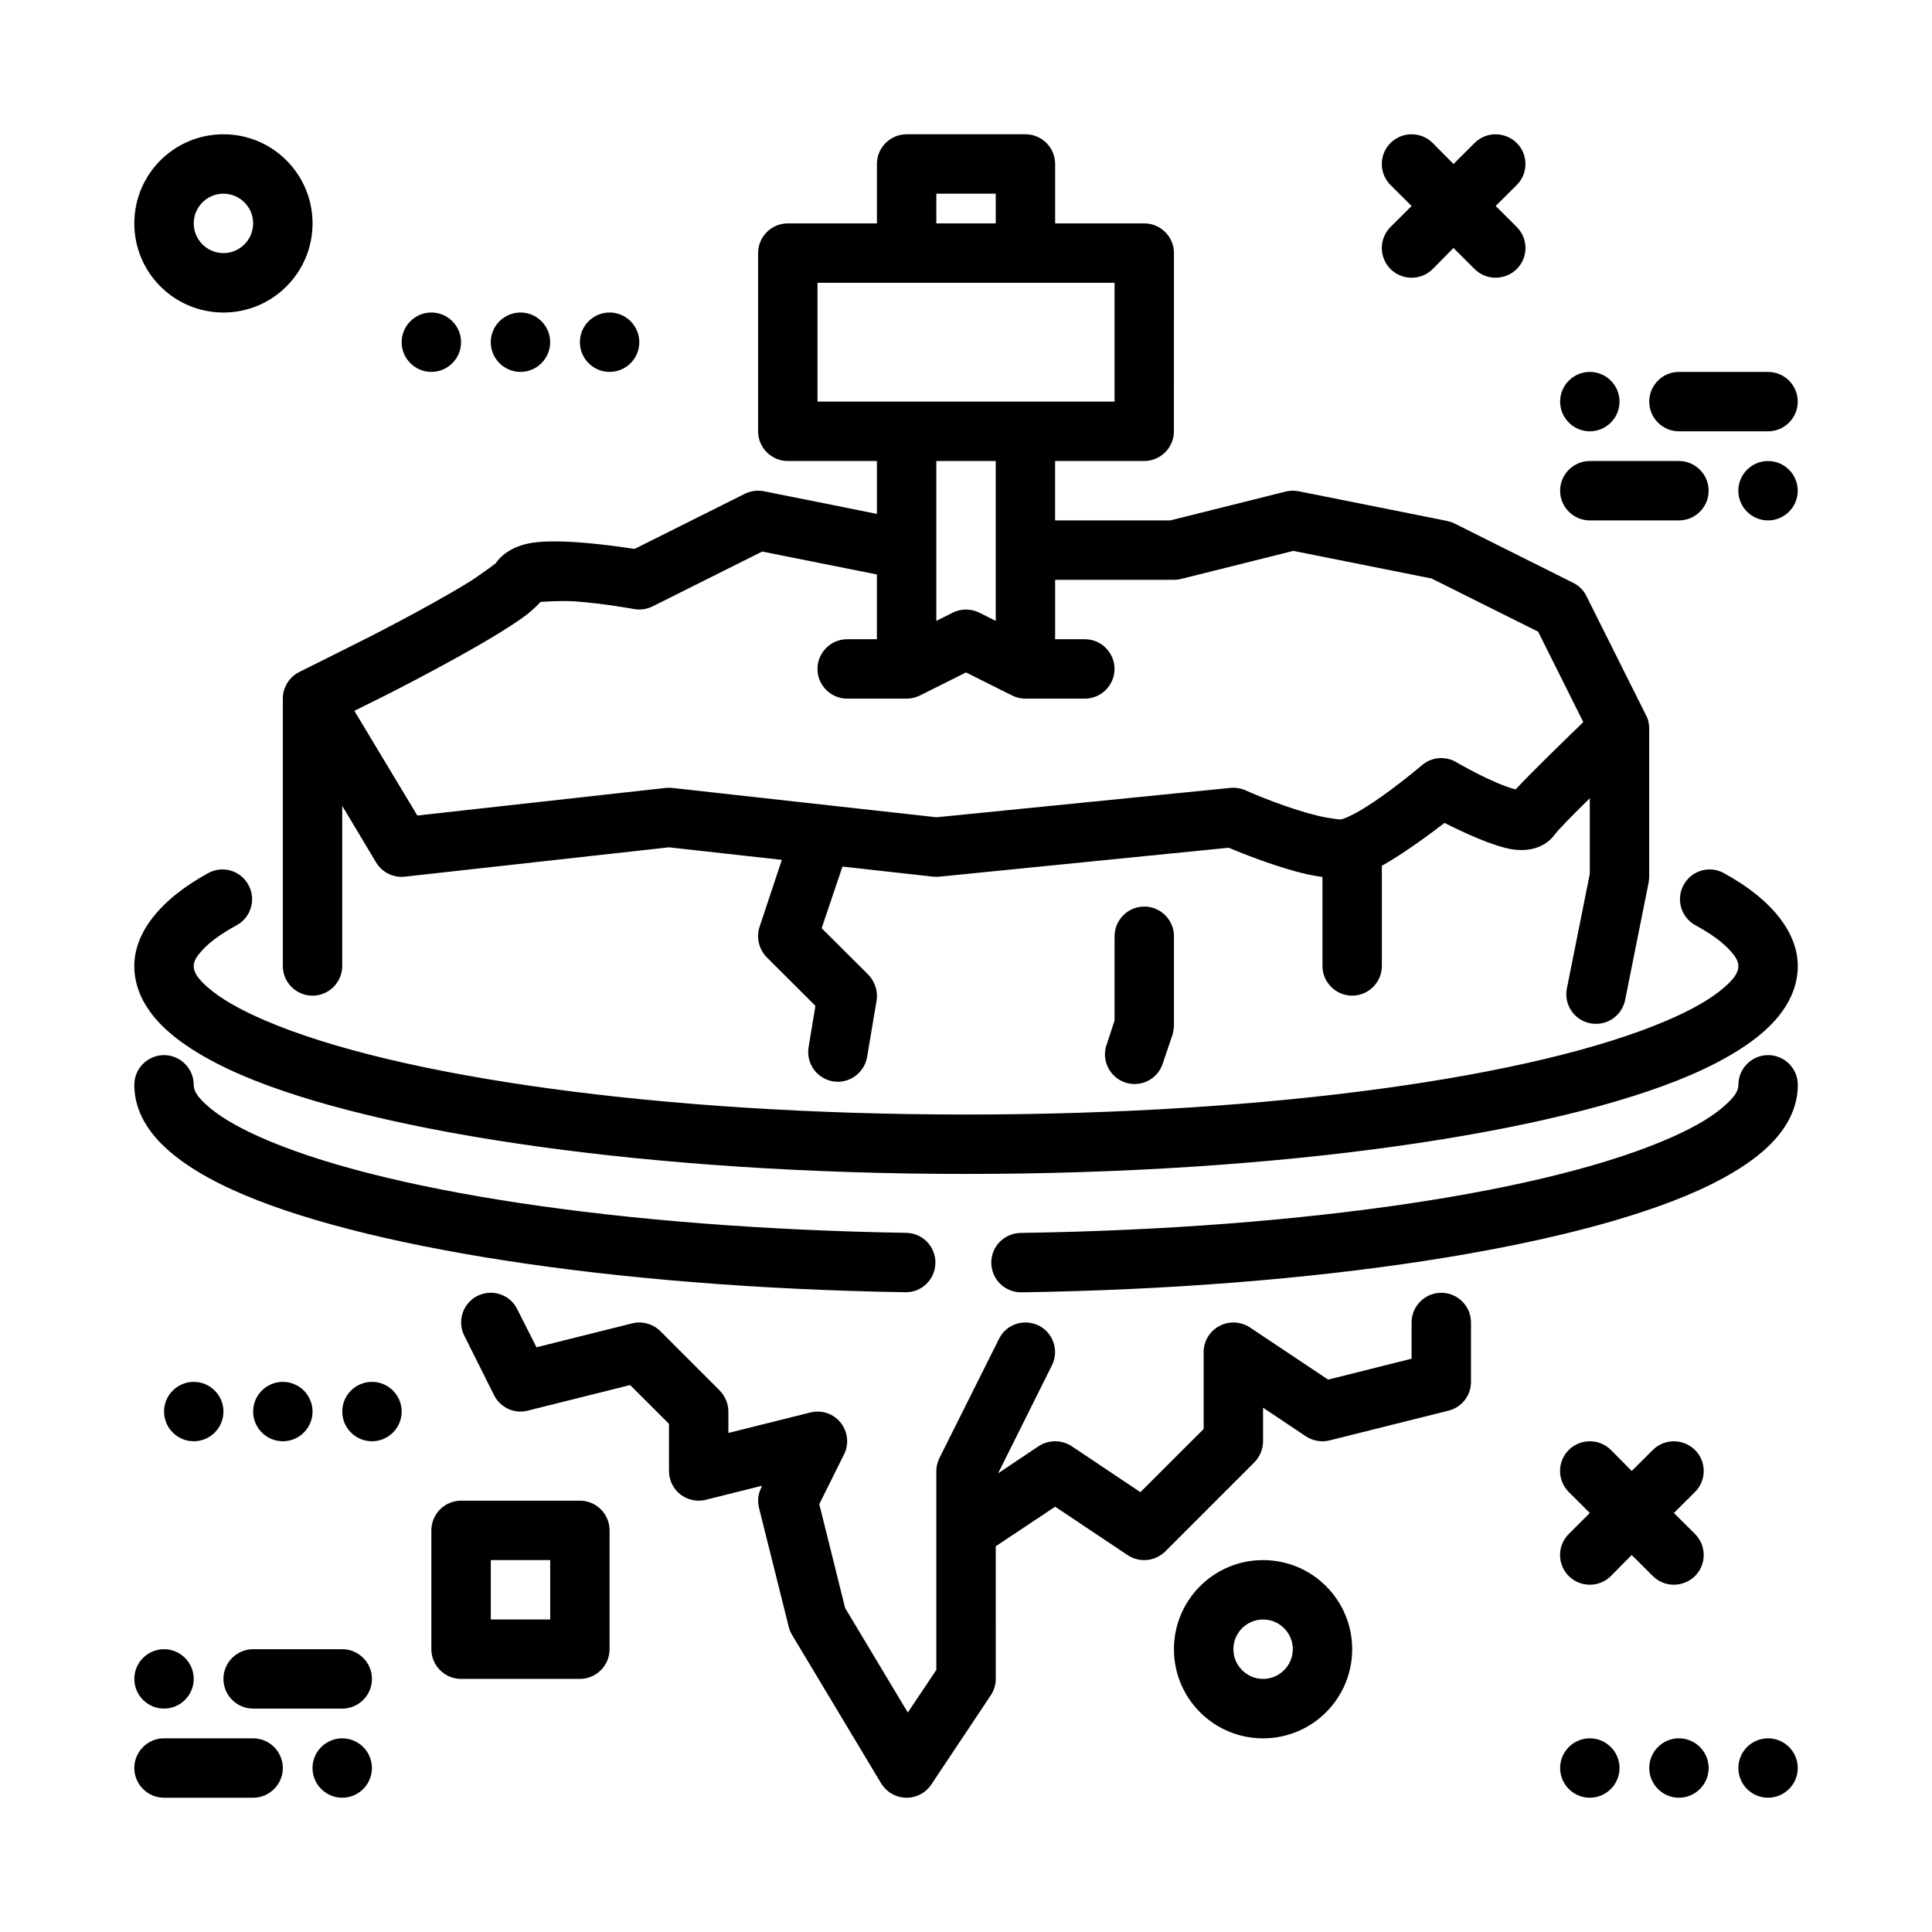 <?xml version="1.0" encoding="UTF-8"?>
<!-- Uploaded to: ICON Repo, www.iconrepo.com, Generator: ICON Repo Mixer Tools -->
<svg fill="#000000" width="800px" height="800px" version="1.1" viewBox="144 144 512 512" xmlns="http://www.w3.org/2000/svg">
 <path d="m407.88 553.78 15.742-10.492 19.207 12.832c3.148 2.078 7.32 1.668 9.996-0.984l23.617-23.617c1.418-1.473 2.281-3.481 2.281-5.566v-8.902l11.336 7.582c1.891 1.227 4.172 1.621 6.297 1.086l31.488-7.871c3.543-0.875 5.984-4.023 5.984-7.637v-15.742c0-4.344-3.543-7.871-7.871-7.871s-7.871 3.527-7.871 7.871v9.598l-22.121 5.543-20.703-13.816c-2.441-1.613-5.59-1.762-8.109-0.395-2.598 1.371-4.172 4.039-4.172 6.941v20.355l-16.766 16.742-18.184-12.164c-2.676-1.762-6.141-1.762-8.816 0l-10.707 7.172 14.25-28.59c1.969-3.883 0.395-8.621-3.465-10.555-3.938-1.945-8.66-0.371-10.547 3.519l-15.742 31.488c-0.551 1.094-0.867 2.297-0.867 3.519v52.719l-7.559 11.289c0-0.008-16.609-27.695-16.609-27.695l-6.848-27.527 6.535-13.137c1.418-2.746 1.023-6.047-0.867-8.445-1.891-2.394-5.039-3.457-8.031-2.707l-21.727 5.422v-5.66c0-2.086-0.867-4.094-2.281-5.566l-15.742-15.742c-1.969-1.953-4.801-2.738-7.477-2.07l-25.348 6.336-5.117-10.094c-1.891-3.891-6.613-5.465-10.547-3.519-3.856 1.938-5.434 6.676-3.465 10.555l7.871 15.742c1.652 3.297 5.352 5.016 8.895 4.117l27.16-6.793 10.312 10.289v12.484c0 2.426 1.102 4.715 2.992 6.203 1.969 1.496 4.41 2.023 6.769 1.434l14.879-3.723-0.156 0.441c-0.867 1.676-1.102 3.606-0.629 5.434l7.871 31.488c0.156 0.746 0.473 1.473 0.867 2.133l23.617 39.359c1.418 2.312 3.856 3.762 6.613 3.824 2.676 0.062 5.195-1.258 6.691-3.504l15.742-23.617c0.867-1.301 1.34-2.816 1.34-4.367zm157.44 50.891c4.328 0 7.871 3.527 7.871 7.871s-3.543 7.871-7.871 7.871-7.871-3.527-7.871-7.871 3.543-7.871 7.871-7.871zm23.617 0c4.328 0 7.871 3.527 7.871 7.871s-3.543 7.871-7.871 7.871-7.871-3.527-7.871-7.871 3.543-7.871 7.871-7.871zm23.617 0c4.328 0 7.871 3.527 7.871 7.871s-3.543 7.871-7.871 7.871-7.871-3.527-7.871-7.871 3.543-7.871 7.871-7.871zm-425.09 15.746h23.617c4.328 0 7.871-3.527 7.871-7.871s-3.543-7.871-7.871-7.871l-23.617-0.004c-4.328 0-7.871 3.527-7.871 7.871s3.543 7.871 7.871 7.871zm47.23-15.742c4.328 0 7.871 3.527 7.871 7.871s-3.543 7.871-7.871 7.871-7.871-3.527-7.871-7.871 3.543-7.871 7.871-7.871zm244.03-47.23c-13.066 0-23.617 10.578-23.617 23.617 0 13.035 10.547 23.617 23.617 23.617 13.066 0 23.617-10.578 23.617-23.617 0-13.035-10.547-23.617-23.617-23.617zm-267.64 39.355h23.617c4.328 0 7.871-3.527 7.871-7.871s-3.543-7.871-7.871-7.871l-23.617-0.004c-4.328 0-7.871 3.527-7.871 7.871s3.543 7.871 7.871 7.871zm-23.617-15.746c4.328 0 7.871 3.527 7.871 7.871s-3.543 7.871-7.871 7.871-7.871-3.527-7.871-7.871 3.543-7.871 7.871-7.871zm70.848 0c0 4.344 3.543 7.871 7.871 7.871h31.488c4.328 0 7.871-3.527 7.871-7.871v-31.488c0-4.344-3.543-7.871-7.871-7.871h-31.488c-4.328 0-7.871 3.527-7.871 7.871zm220.42-7.871c4.328 0 7.871 3.527 7.871 7.871s-3.543 7.871-7.871 7.871-7.871-3.527-7.871-7.871 3.543-7.871 7.871-7.871zm-204.67 0v-15.742h15.742v15.742zm302.36-39.359-5.512-5.566c-3.07-3.07-8.109-3.07-11.18 0-3.07 3.07-3.07 8.062 0 11.133l5.59 5.566-5.59 5.566c-3.07 3.078-3.07 8.062 0 11.141 3.07 3.07 8.109 3.07 11.18 0l5.512-5.574 5.59 5.574c3.07 3.07 8.031 3.07 11.18 0 3.07-3.078 3.07-8.062 0-11.141l-5.59-5.566 5.59-5.566c3.07-3.07 3.07-8.062 0-11.133-3.148-3.07-8.109-3.07-11.18 0zm-381.08-23.617c4.328 0 7.871 3.527 7.871 7.871s-3.543 7.871-7.871 7.871-7.871-3.527-7.871-7.871 3.543-7.871 7.871-7.871zm47.23 0c4.328 0 7.871 3.527 7.871 7.871s-3.543 7.871-7.871 7.871-7.871-3.527-7.871-7.871 3.543-7.871 7.871-7.871zm-23.617 0c4.328 0 7.871 3.527 7.871 7.871s-3.543 7.871-7.871 7.871c-4.328 0-7.871-3.527-7.871-7.871s3.543-7.871 7.871-7.871zm385.73-78.719c0 1.852-1.34 3.426-3.227 5.156-3.227 3.016-7.949 5.824-14.012 8.543-32.039 14.438-96.984 24.41-172.95 25.551-4.41 0.07-7.871 3.644-7.793 7.988 0.078 4.344 3.621 7.816 8.031 7.754 78.719-1.188 145.95-11.98 179.17-26.938 9.762-4.375 16.848-9.25 21.02-14.191 3.777-4.465 5.512-9.156 5.512-13.863 0-4.344-3.543-7.871-7.871-7.871-4.328 0-7.871 3.527-7.871 7.871zm-220.5 39.227c-75.492-1.246-139.96-11.219-171.77-25.602-5.984-2.707-10.707-5.5-13.934-8.5-1.812-1.715-3.148-3.281-3.148-5.125 0-4.344-3.543-7.871-7.871-7.871-4.328 0-7.871 3.527-7.871 7.871 0 4.691 1.73 9.367 5.512 13.816 4.172 4.93 11.18 9.793 20.859 14.16 32.984 14.91 99.66 25.703 177.98 26.992 4.328 0.07 7.871-3.394 7.949-7.738s-3.387-7.926-7.715-8.004zm209.08-81.531c4.094 2.219 7.242 4.473 9.367 6.879 1.18 1.309 2.047 2.551 2.047 3.938 0 1.984-1.496 3.652-3.543 5.496-3.543 3.172-8.816 6.125-15.43 8.965-34.793 14.918-104.93 24.898-185.7 24.898s-150.91-9.98-185.7-24.898c-6.617-2.84-11.891-5.793-15.434-8.965-2.047-1.844-3.539-3.512-3.539-5.496 0-1.387 0.867-2.629 2.047-3.938 2.125-2.41 5.273-4.66 9.367-6.879 3.777-2.086 5.195-6.879 3.07-10.691-2.047-3.801-6.848-5.203-10.629-3.117-13.383 7.312-19.602 16.246-19.602 24.625 0 4.871 1.891 9.746 5.984 14.359 4.488 5.094 12.121 10.102 22.516 14.578 35.977 15.414 108.48 26.168 191.92 26.168s155.95-10.754 191.92-26.168c10.391-4.481 18.027-9.484 22.516-14.578 4.094-4.613 5.984-9.484 5.984-14.359 0-8.375-6.219-17.309-19.602-24.625-3.777-2.086-8.582-0.684-10.629 3.117-2.125 3.809-0.707 8.605 3.07 10.691zm-153.9 2.945v22.34l-2.125 6.453c-1.418 4.117 0.867 8.582 4.961 9.957 4.094 1.371 8.582-0.859 9.918-4.984l2.598-7.668c0.234-0.805 0.395-1.645 0.395-2.488v-23.617c0-4.344-3.543-7.871-7.871-7.871s-7.871 3.527-7.871 7.871zm-62.977-188.93h-23.617c-4.328 0-7.871 3.527-7.871 7.871v47.23c0 4.344 3.543 7.871 7.871 7.871h23.617v14.012l-29.914-5.992c-1.73-0.34-3.543-0.102-5.117 0.684l-29.207 14.602c-5.746-0.906-19.523-2.793-27.078-1.637-4.879 0.754-8.109 3.047-9.684 5.414-0.473 0.379-4.25 3.227-7.32 5.133-11.414 7.008-28.734 15.711-29.047 15.848 0 0-15.742 7.871-15.742 7.871-1.969 0.977-3.387 2.731-4.016 4.832-0.234 0.73-0.316 1.473-0.316 2.211v70.84c0 4.344 3.543 7.871 7.871 7.871s7.871-3.527 7.871-7.871v-42.43l8.973 14.988c1.574 2.644 4.566 4.117 7.637 3.777l69.98-7.777 29.914 3.328-5.902 17.75c-0.945 2.824-0.156 5.945 1.891 8.055l12.91 12.879-1.812 10.949c-0.707 4.281 2.203 8.344 6.453 9.062 4.25 0.715 8.344-2.188 9.055-6.473l2.519-14.949c0.395-2.504-0.473-5.062-2.203-6.856l-12.359-12.305 5.512-16.336 24.008 2.668c0.551 0.062 1.102 0.062 1.652 0.008l76.672-7.668c3.938 1.629 12.91 5.227 20.703 7 1.418 0.316 2.832 0.566 4.172 0.746v23.578c0 4.344 3.543 7.871 7.871 7.871s7.871-3.527 7.871-7.871v-26.543c5.668-3.164 12.359-8.109 16.609-11.359 5.039 2.559 13.066 6.266 18.027 7.008 5.434 0.812 9.133-1.234 11.02-3.723 1.102-1.527 5.117-5.566 9.445-9.816v20.043l-6.062 30.324c-0.867 4.258 1.891 8.406 6.141 9.258 4.328 0.852 8.422-1.914 9.289-6.172l6.219-31.086c0.078-0.504 0.156-1.023 0.156-1.543v-39.328c0-1.203-0.234-2.426-0.867-3.551l-15.742-31.488c-0.707-1.527-1.969-2.762-3.465-3.519l-31.488-15.742c-0.629-0.316-1.34-0.543-1.969-0.684l-39.359-7.871c-1.18-0.227-2.363-0.195-3.465 0.086l-30.543 7.637h-30.543v-15.742h23.617c4.328 0 7.871-3.527 7.871-7.871l0.012-47.23c0-4.344-3.543-7.871-7.871-7.871h-23.617v-15.742c0-4.344-3.543-7.871-7.871-7.871h-31.488c-4.328 0-7.871 3.527-7.871 7.871zm123.51 157.82c7.164-2.496 21.02-14.305 21.02-14.305 2.519-2.094 6.062-2.41 8.895-0.789 0 0 9.684 5.691 15.824 7.281 4.328-4.621 12.832-12.895 17.949-17.84l-11.965-23.969-28.262-14.098s-36.605-7.312-36.605-7.312l-29.758 7.438c-0.629 0.156-1.258 0.234-1.891 0.234h-31.488v15.742h7.871c4.328 0 7.871 3.527 7.871 7.871s-3.543 7.871-7.871 7.871h-15.742c-1.18 0-2.441-0.285-3.543-0.836l-12.203-6.109-12.203 6.109c-1.102 0.551-2.363 0.836-3.543 0.836h-15.742c-4.328 0-7.871-3.527-7.871-7.871s3.543-7.871 7.871-7.871h7.871v-17.16l-30.387-6.078-29.047 14.531c-1.574 0.77-3.305 1.016-4.961 0.699 0 0-7.949-1.465-15.586-2.023-3.227-0.227-7.637 0.039-9.133 0.141-1.34 1.488-3.387 3.297-6.141 5.133-11.098 7.606-35.031 19.664-35.031 19.664l-8.188 4.07 16.688 27.742 65.809-7.312c0.551-0.062 1.18-0.062 1.73 0 0 0 70.062 7.777 70.062 7.777l77.855-7.785c1.34-0.133 2.754 0.086 4.016 0.645 0 0 7.949 3.574 15.98 5.887 2.441 0.699 4.801 1.289 7.008 1.574 1.023 0.141 1.969 0.363 2.676 0.156 0.078-0.016 0.156-0.039 0.156-0.055zm-92.023-94.844h-15.742v42.367l4.328-2.172c2.203-1.109 4.879-1.109 7.086 0l4.328 2.172v-42.367zm204.67 0c4.328 0 7.871 3.527 7.871 7.871s-3.543 7.871-7.871 7.871-7.871-3.527-7.871-7.871 3.543-7.871 7.871-7.871zm-47.23 15.742h23.617c4.328 0 7.871-3.527 7.871-7.871s-3.543-7.871-7.871-7.871h-23.617c-4.328 0-7.871 3.527-7.871 7.871s3.543 7.871 7.871 7.871zm23.617-23.617h23.617c4.328 0 7.871-3.527 7.871-7.871s-3.543-7.871-7.871-7.871h-23.617c-4.328 0-7.871 3.527-7.871 7.871s3.543 7.871 7.871 7.871zm-23.617-15.742c4.328 0 7.871 3.527 7.871 7.871s-3.543 7.871-7.871 7.871-7.871-3.527-7.871-7.871 3.543-7.871 7.871-7.871zm-125.95-23.613v31.488h-78.719v-31.488zm-133.82 7.871c4.328 0 7.871 3.527 7.871 7.871s-3.543 7.871-7.871 7.871c-4.328 0-7.871-3.527-7.871-7.871s3.543-7.871 7.871-7.871zm-23.617 0c4.328 0 7.871 3.527 7.871 7.871s-3.543 7.871-7.871 7.871-7.871-3.527-7.871-7.871 3.543-7.871 7.871-7.871zm-23.617 0c4.328 0 7.871 3.527 7.871 7.871s-3.543 7.871-7.871 7.871c-4.328 0-7.871-3.527-7.871-7.871s3.543-7.871 7.871-7.871zm-55.102-47.23c-13.066 0-23.617 10.578-23.617 23.617 0 13.035 10.547 23.617 23.617 23.617 13.066 0 23.617-10.578 23.617-23.617 0-13.035-10.547-23.617-23.617-23.617zm325.98 7.871-5.512-5.566c-3.07-3.07-8.109-3.07-11.18 0-3.07 3.07-3.07 8.062 0 11.133l5.59 5.566-5.59 5.566c-3.07 3.078-3.07 8.062 0 11.141 3.07 3.07 8.109 3.07 11.18 0l5.512-5.578 5.59 5.574c3.07 3.07 8.031 3.07 11.18 0 3.07-3.078 3.07-8.062 0-11.141l-5.594-5.566 5.59-5.562c3.07-3.07 3.07-8.062 0-11.133-3.148-3.07-8.109-3.07-11.18 0zm-325.98 7.871c4.328 0 7.871 3.527 7.871 7.871s-3.543 7.871-7.871 7.871-7.871-3.527-7.871-7.871 3.543-7.871 7.871-7.871zm204.67 0v7.871h-15.742v-7.871z" fill-rule="evenodd"/>
</svg>